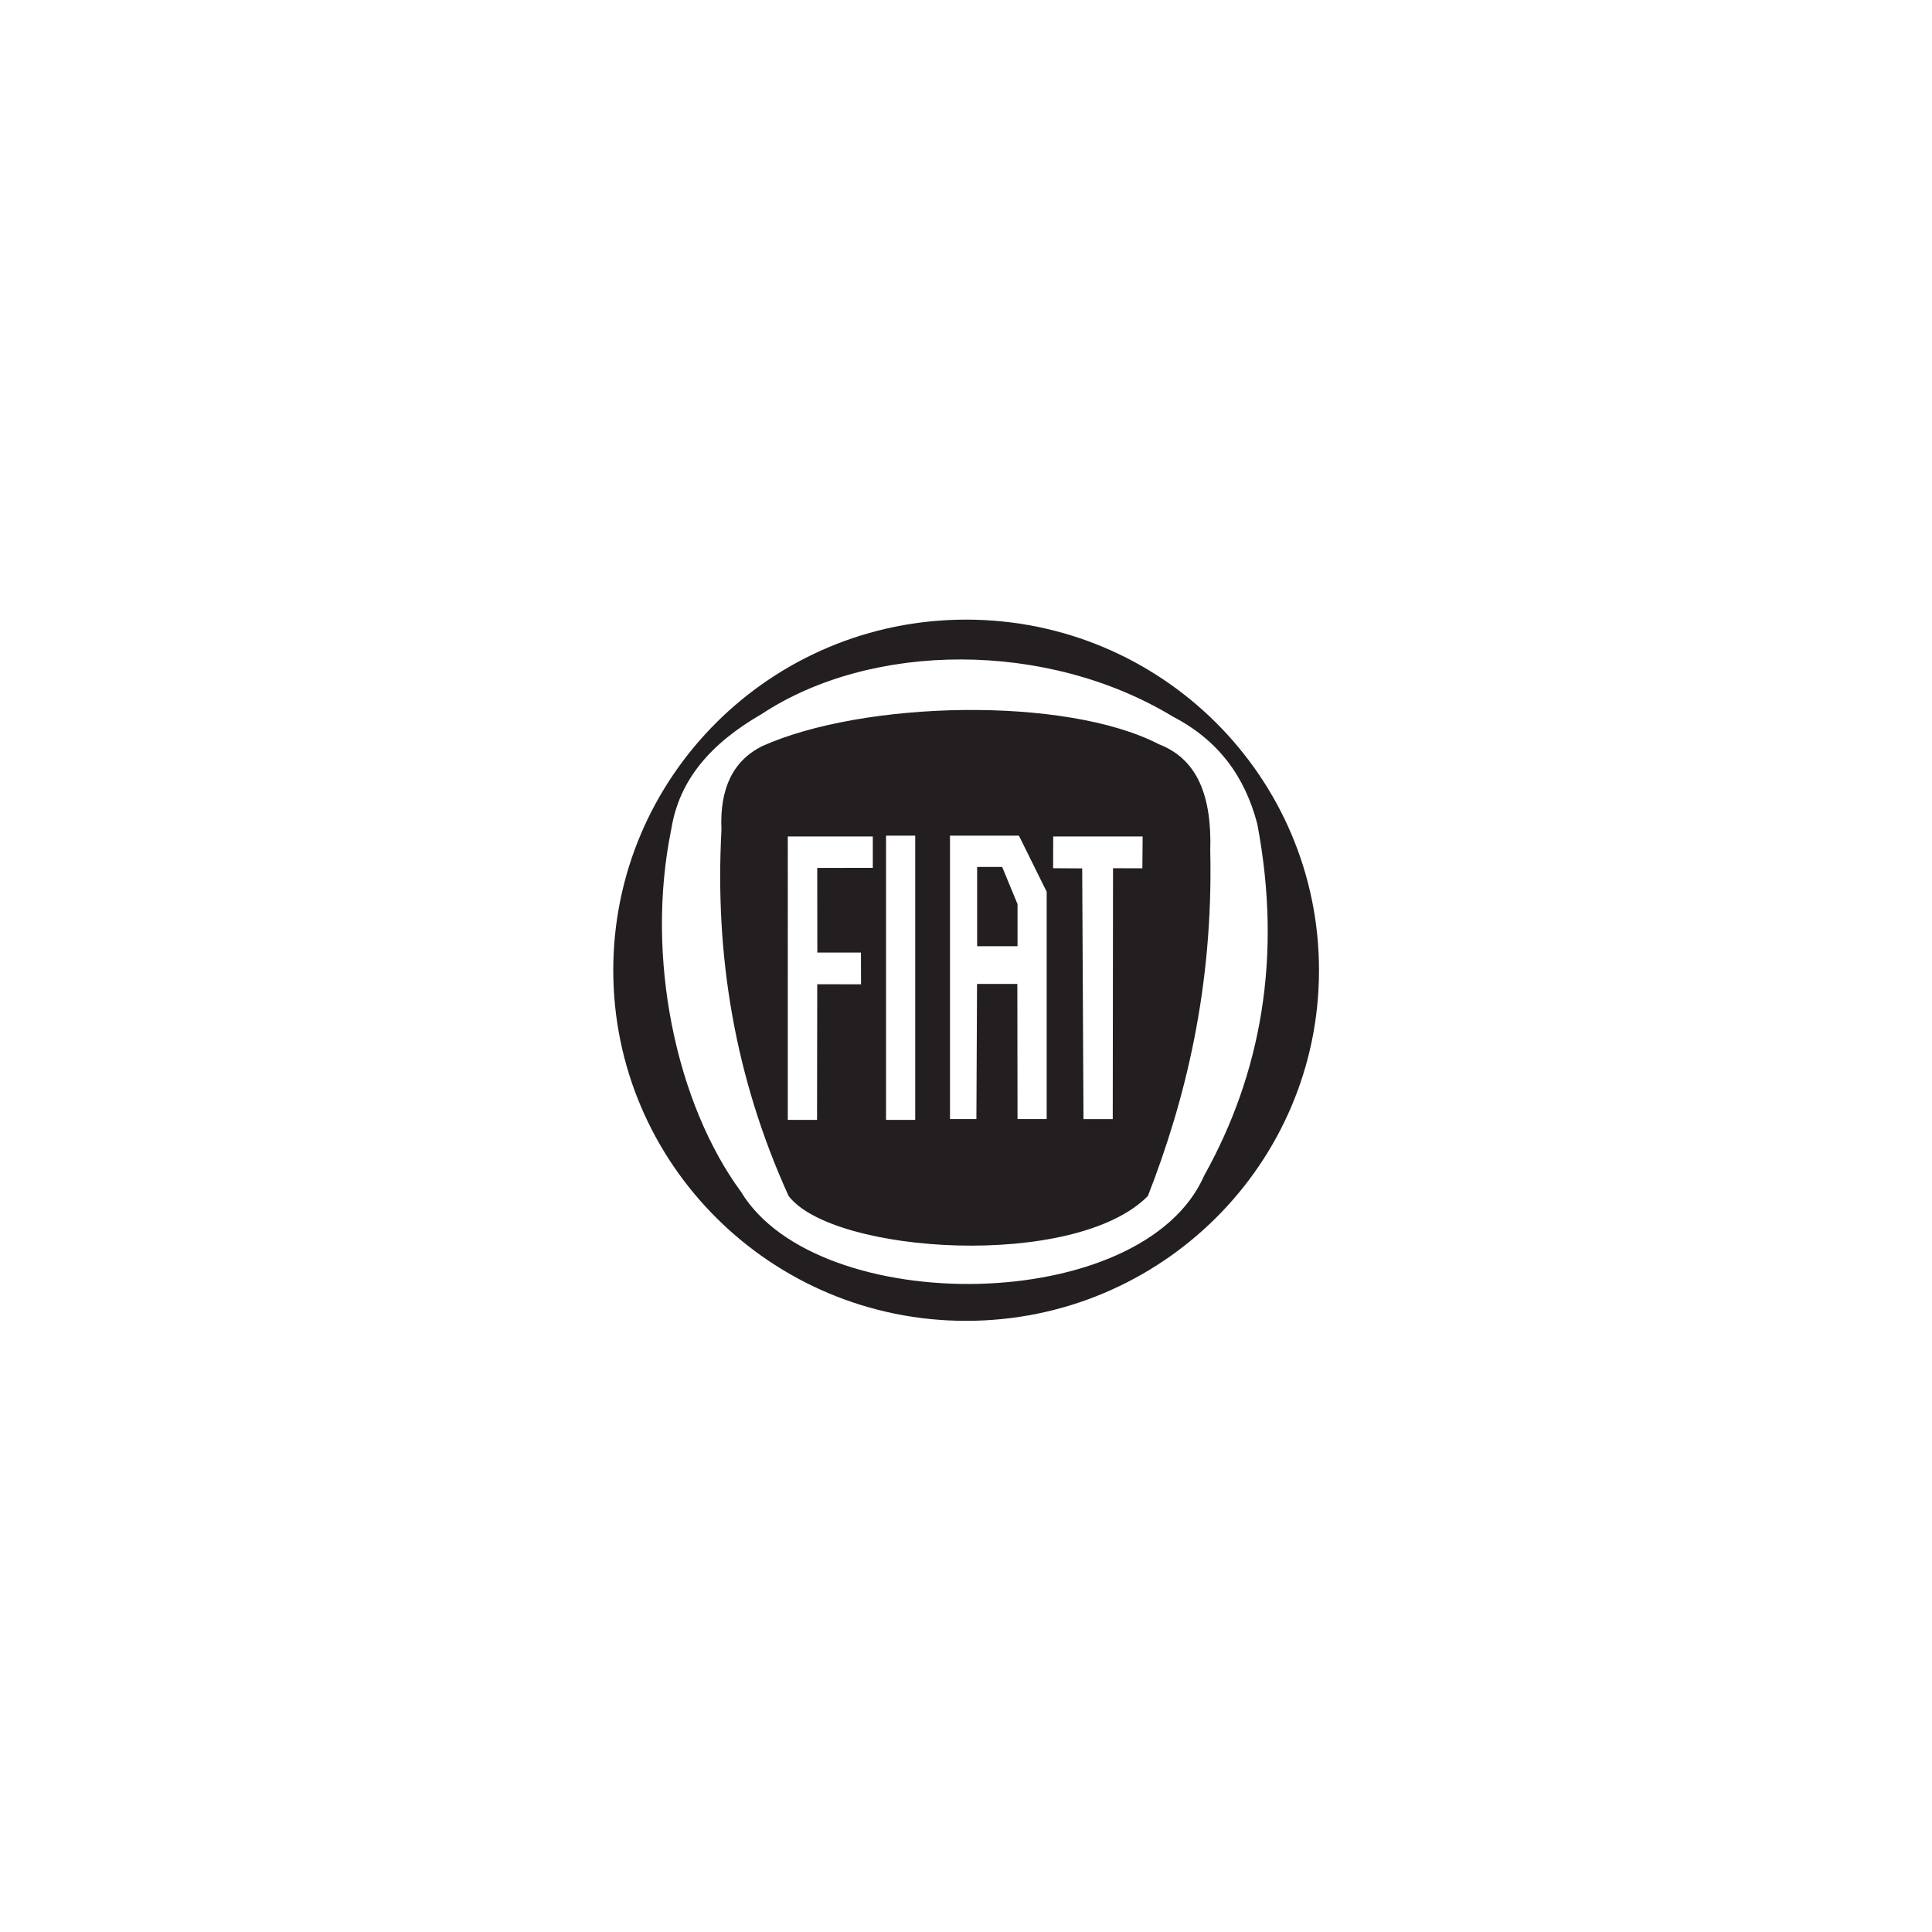 <svg xmlns="http://www.w3.org/2000/svg" xmlns:xlink="http://www.w3.org/1999/xlink" id="Layer_1" x="0px" y="0px" viewBox="0 0 210 210" style="enable-background:new 0 0 210 210;" xml:space="preserve"><style type="text/css">	.st0{fill-rule:evenodd;clip-rule:evenodd;fill:#231F20;}</style><path class="st0" d="M124.77,130c-7.92,8.03-34.22,6.31-39.05,0c-5.9-12.98-8.03-26.27-7.3-39.8c-0.21-4.5,1.27-7.53,4.43-9.1 c10.98-4.93,32.94-5.47,43.13-0.2c4.21,1.63,5.75,5.68,5.57,11.58C131.88,107.29,128.86,119.52,124.77,130 M72.97,90.11 c0.86-5.36,4.29-9.3,9.79-12.48c12-7.92,31.05-8.04,44.76,0.28c4.95,2.58,7.8,6.52,9.14,11.64c2.76,14.53,0.36,27.23-5.76,38.21 c-6.68,15.29-42.04,15.55-50.35,1.79C73.52,120,70.09,104.1,72.97,90.11z M105.01,143.57c-21.18,0-38.35-17.07-38.35-38.11 c0-21.04,17.17-38.11,38.35-38.11c21.19,0,38.36,17.07,38.36,38.11C143.38,126.5,126.2,143.57,105.01,143.57z M114.48,90.92h9.72 l-0.03,3.46l-3.19-0.01l-0.03,27.27h-3.18l-0.14-27.25l-3.16-0.02L114.48,90.92z M110.6,102.85h-4.39v-8.62l2.72,0l1.67,4.04V102.85 z M113.77,121.64h-3.17l-0.02-14.69h-4.38l-0.07,14.69l-2.87,0V90.83h7.49l3.02,6.1V121.64z M96.31,90.83h3.17v30.9h-3.17V90.83z  M85.65,90.92h9.22v3.41l-6.04,0.01l0.01,9.2l4.74,0l0.01,3.45l-4.76-0.01l-0.02,14.75h-3.18V90.92z"></path></svg>